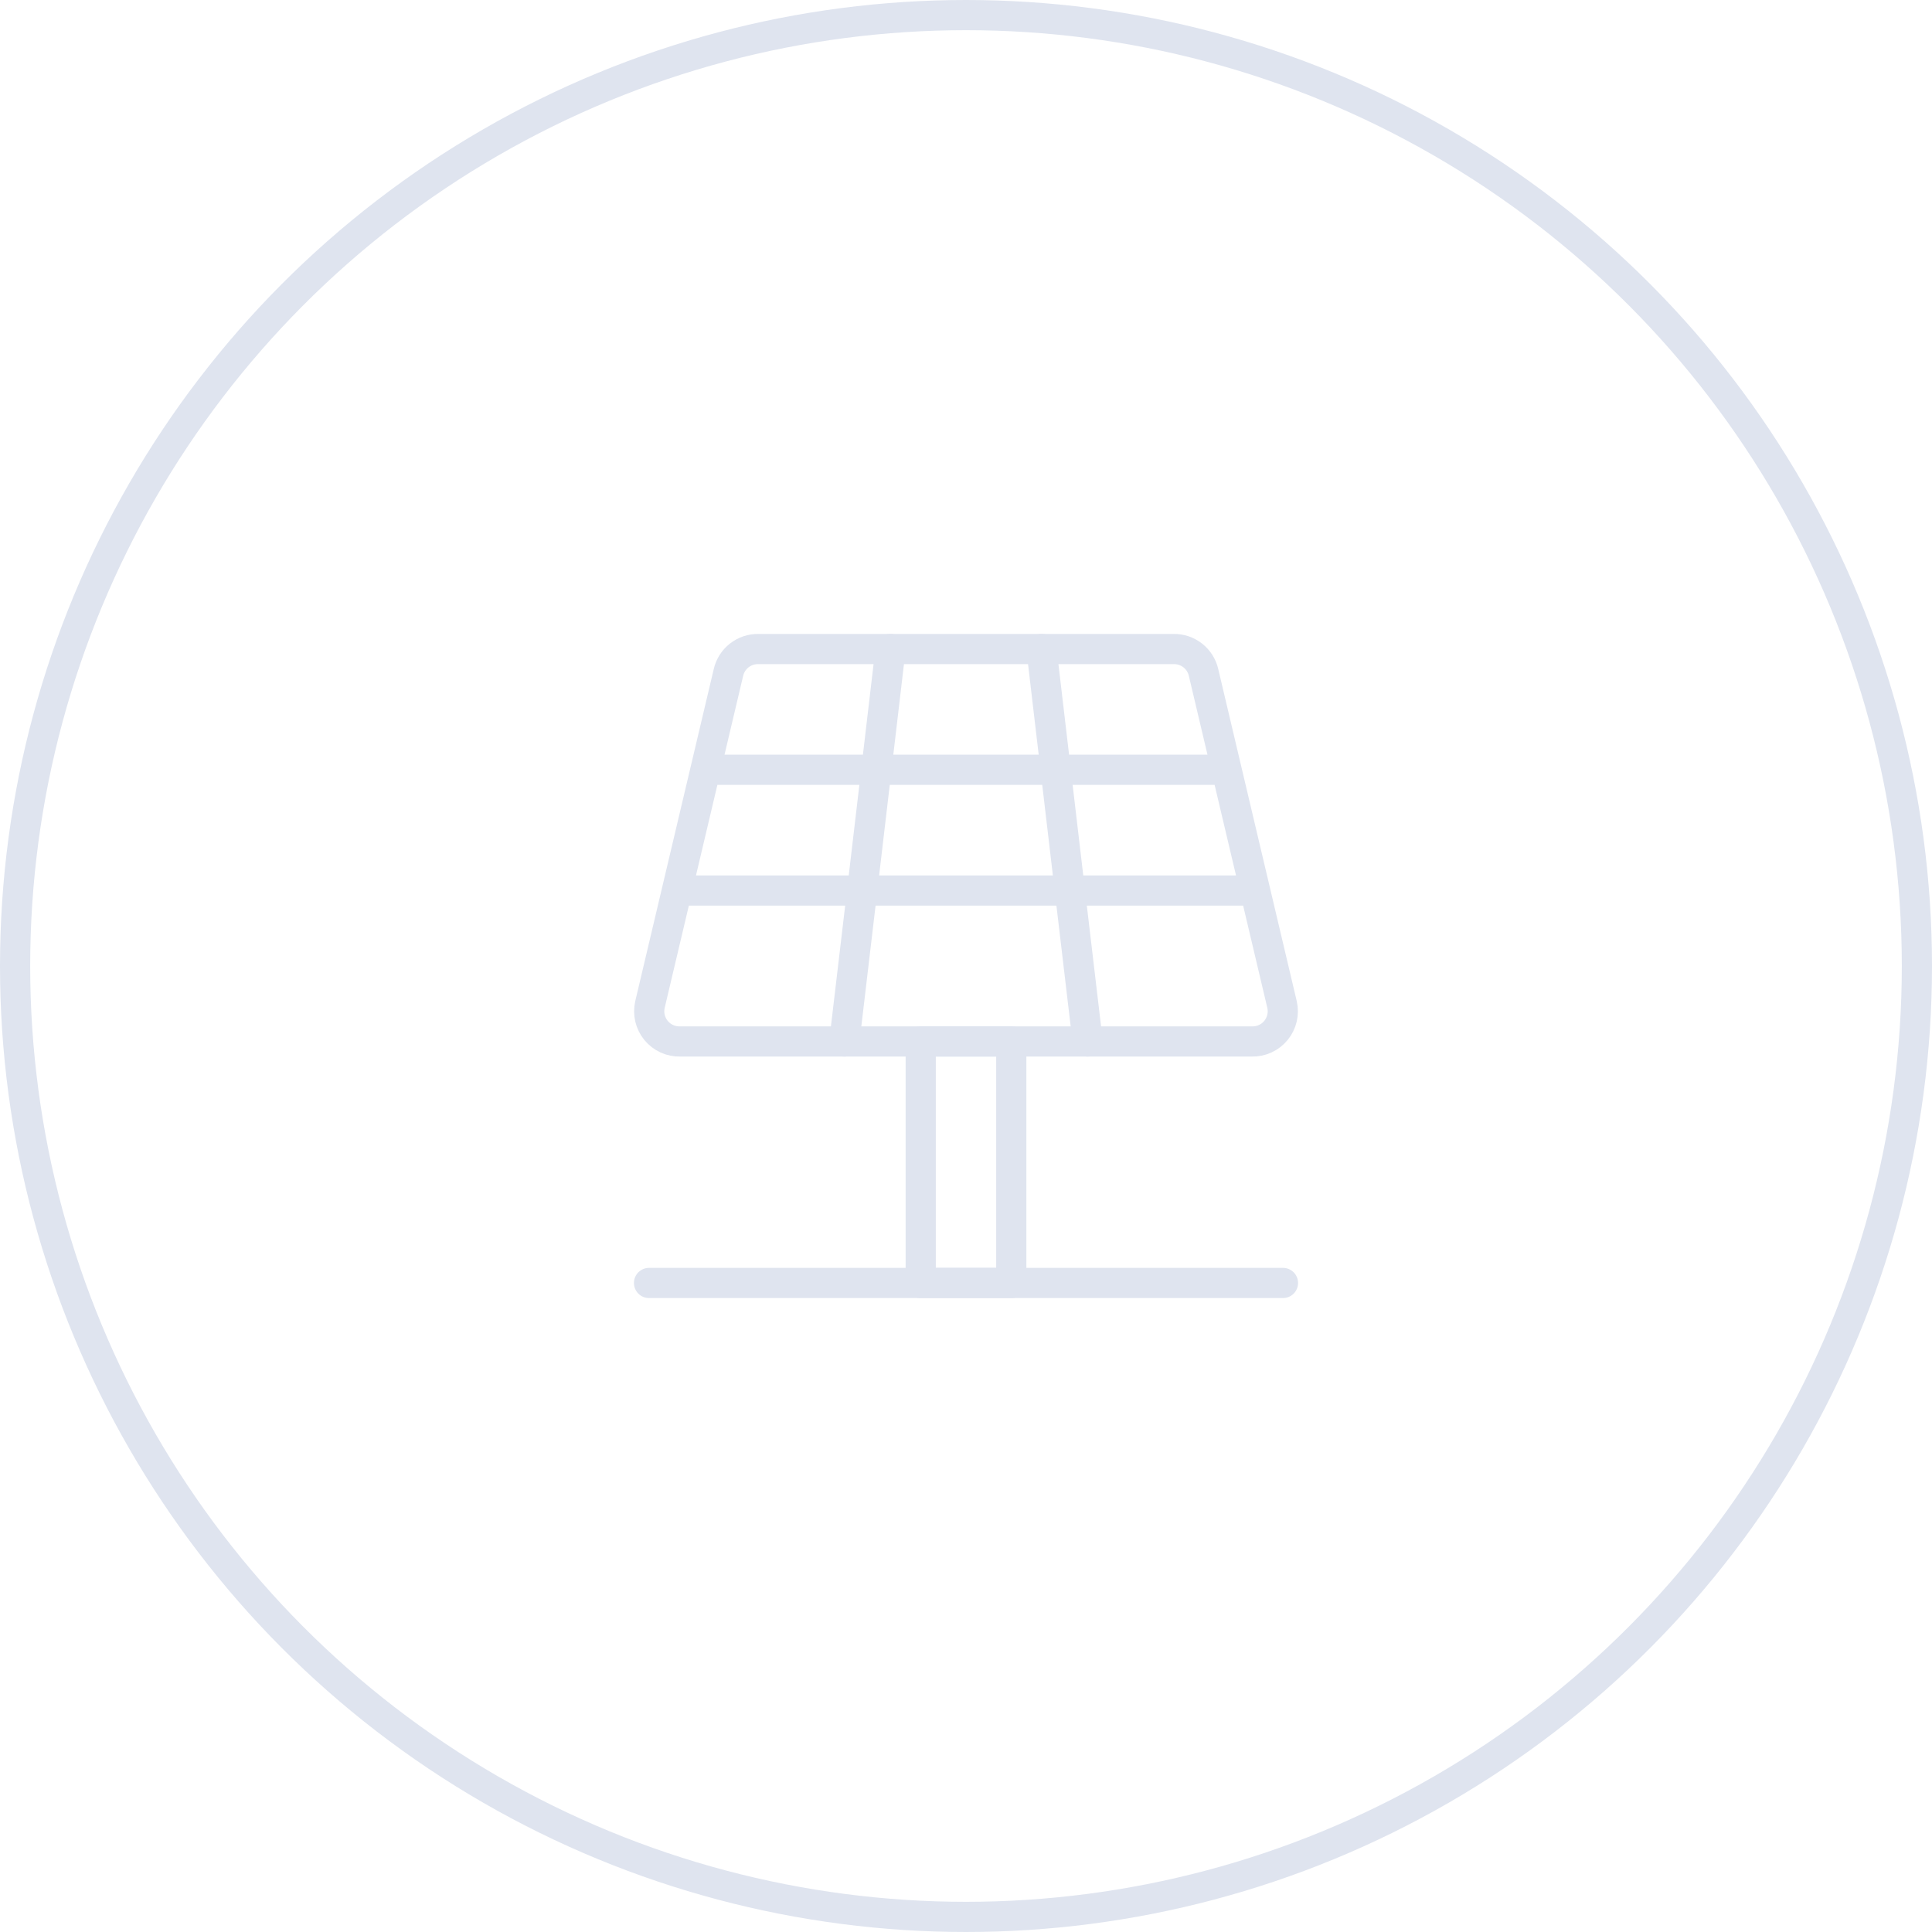 <svg xmlns="http://www.w3.org/2000/svg" width="64" height="64" viewBox="0 0 64 64">
    <g fill="none" fill-rule="evenodd">
        <g stroke="#DFE4EF">
            <g>
                <g transform="translate(-48 -714) translate(0 176) translate(48 538)">
                    <circle cx="32" cy="32" r="31.5"/>
                    <g stroke-linecap="round" stroke-linejoin="round">
                        <g>
                            <path d="M.5 21.5L21.5 21.5M20.47 13.5H1.53c-.308.008-.603-.127-.798-.366-.195-.238-.27-.553-.202-.854l2.6-11c.105-.465.523-.792 1-.78h13.74c.477-.012.895.315 1 .78l2.6 11c.068.3-.007.616-.202.854-.195.239-.49.374-.798.366zM2.58 4.5L8.03 4.5 13.97 4.5 19.42 4.5M1.65 8.5L7.56 8.5 14.44 8.5 20.35 8.5" transform="translate(16 16) translate(5 5)"/>
                            <path d="M6.97 13.5L7.56 8.5 8.03 4.5 8.5.5M15.03 13.5L14.44 8.5 13.97 4.5 13.5.5M9.5 13.5H12.5V21.5H9.5z" transform="translate(16 16) translate(5 5)"/>
                        </g>
                    </g>
                </g>
            </g>
        </g>
    </g>
</svg>
